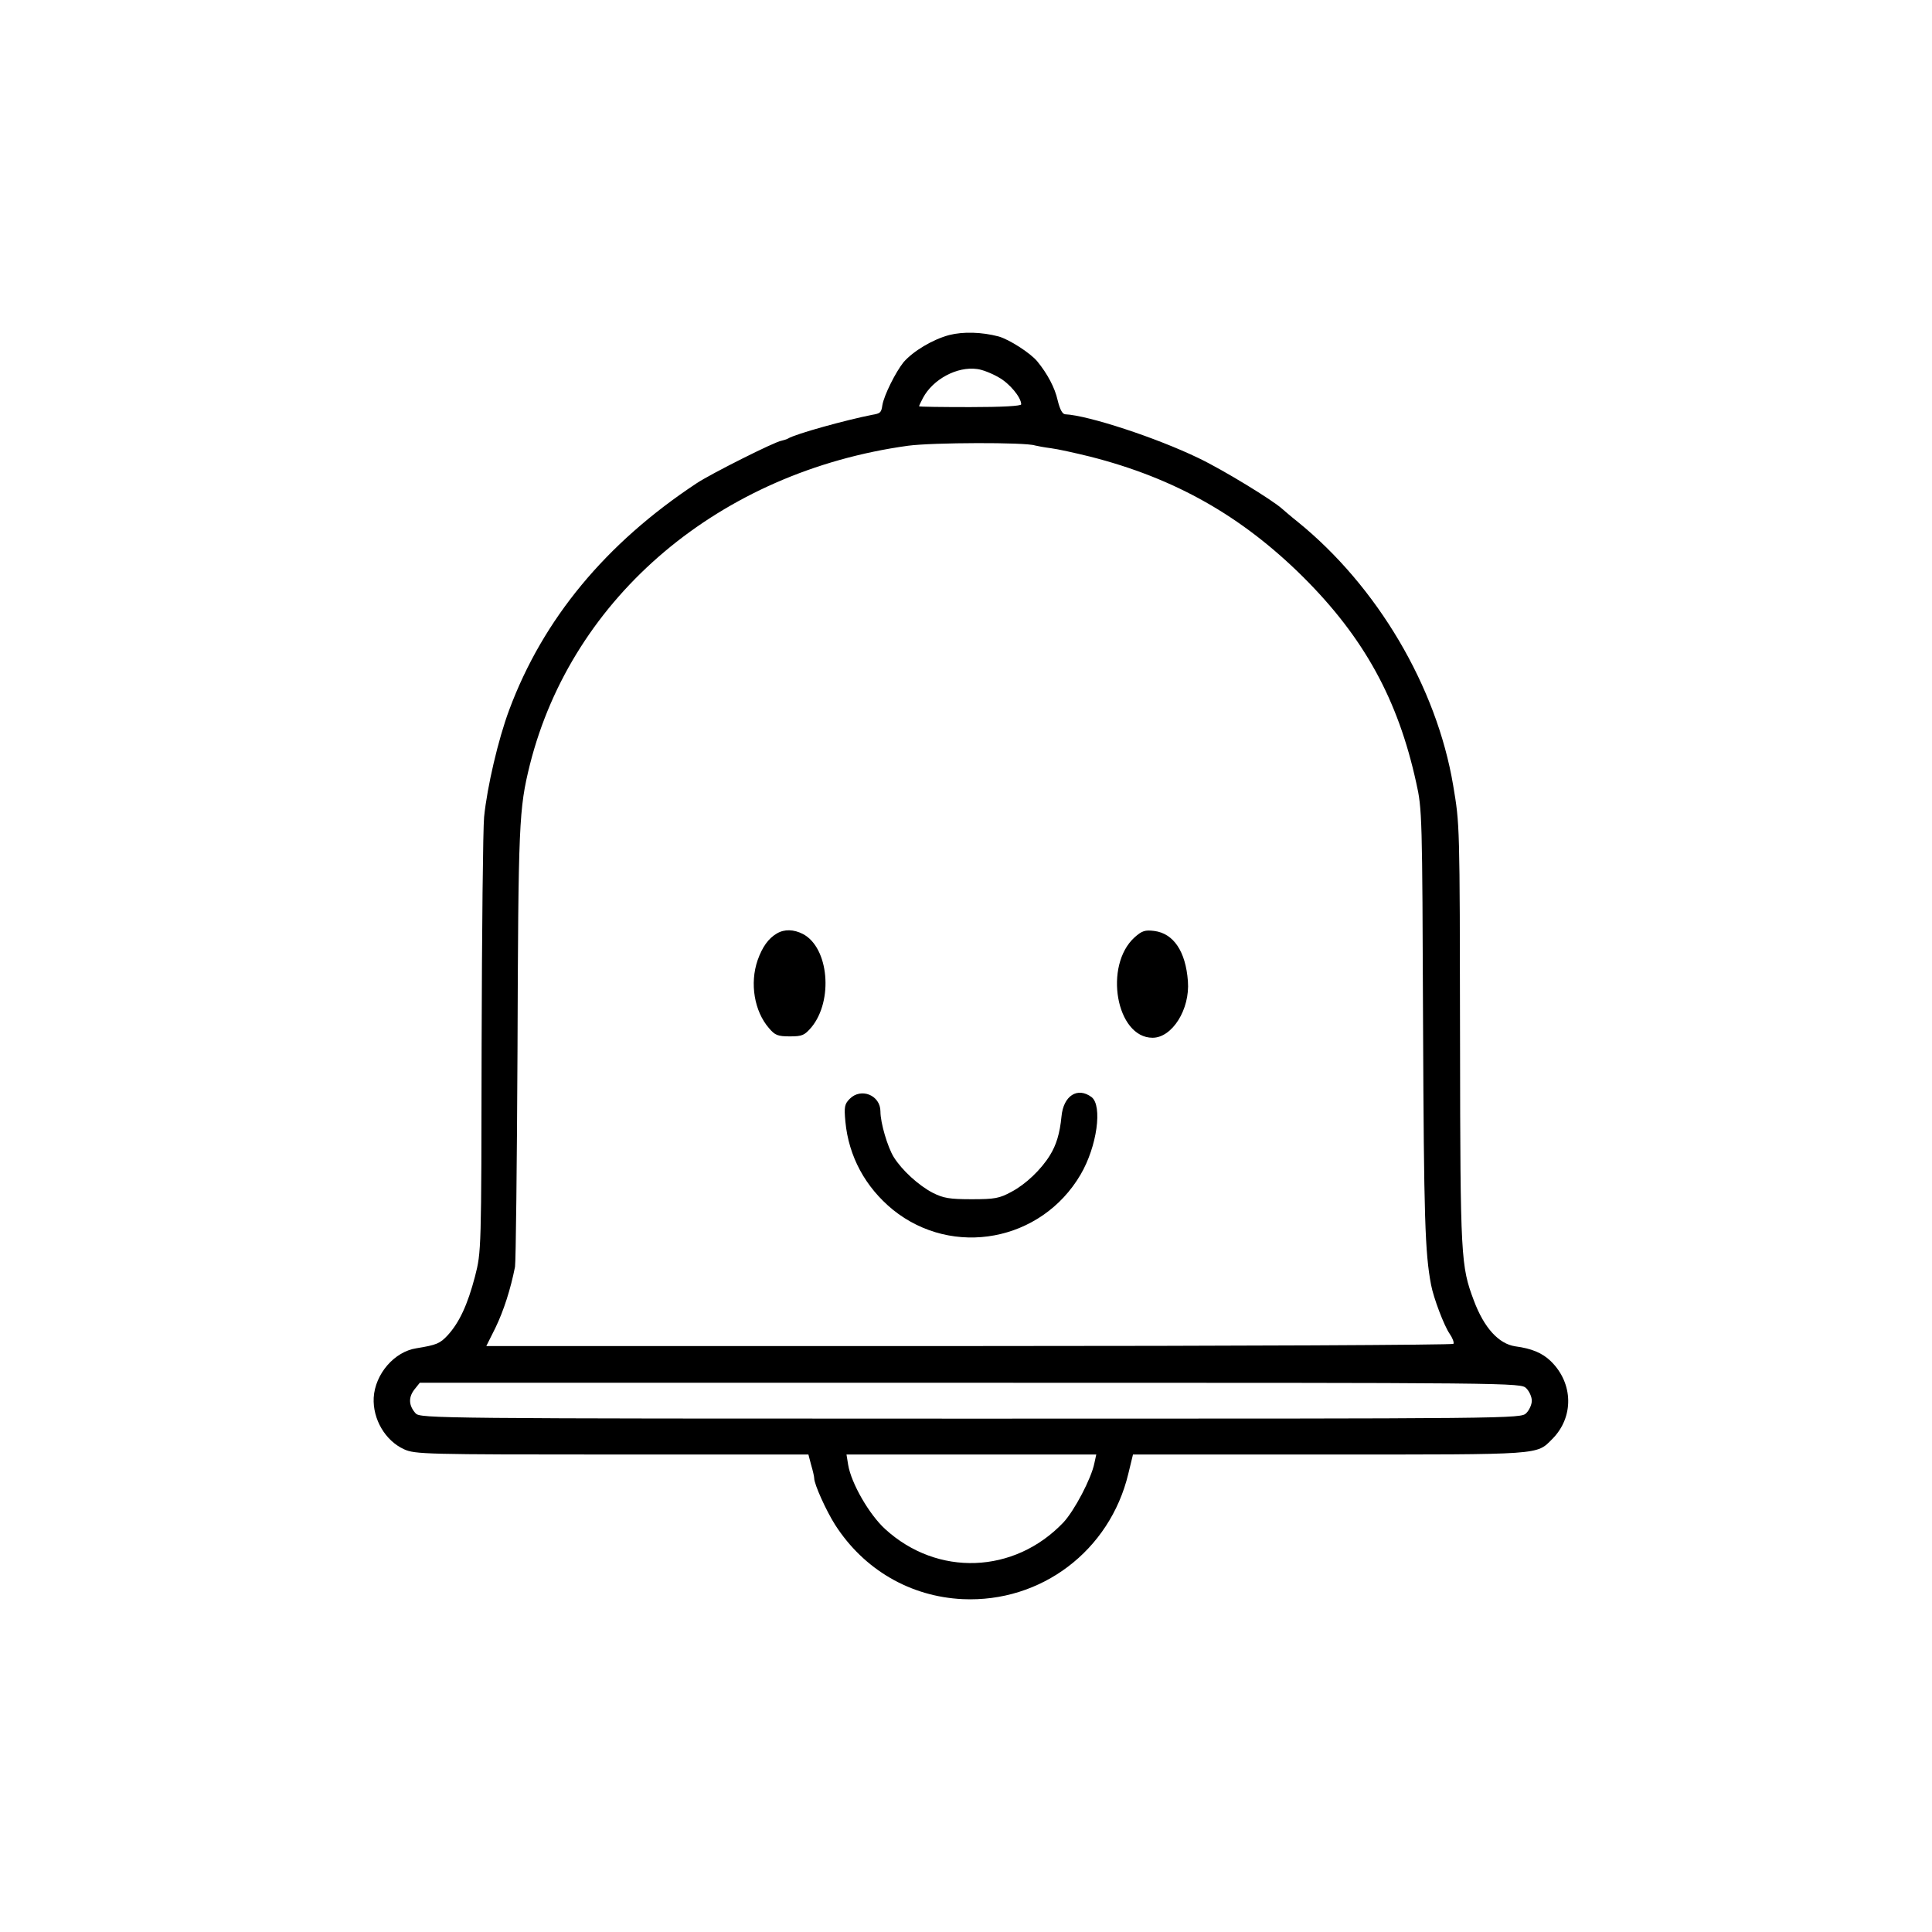 <svg version="1" xmlns="http://www.w3.org/2000/svg" width="933.333" height="933.333" viewBox="0 0 700 700"><path d="M343.9 121.4c-6 1.6-13 5.8-16.5 9.8-2.9 3.6-7.1 12-7.7 15.6-.4 2.7-.7 3-3.7 3.5-9.2 1.8-27.8 6.9-30.5 8.6-.5.3-1.6.6-2.4.8-2.3.3-25.6 12-30.7 15.4-33 21.8-55.7 49.3-67.9 82.1-4 10.7-8 27.9-9.1 38.8-.4 4.1-.8 41.2-.9 82.5-.1 74.8-.1 75-2.4 84-2.7 10.3-5.7 16.7-9.9 21.3-2.8 3-4 3.5-11.3 4.7-8 1.2-15 9.3-15.5 17.9-.4 7.8 4.2 15.6 11 18.7 3.9 1.8 7.9 1.9 75.3 1.9h71.2l1 3.8c.6 2 1.1 4.2 1.1 4.8 0 2.2 4.4 11.9 7.6 16.9 10.4 16.2 27.2 26 46.2 26.9 28.4 1.3 53.3-17.5 60-45.4l1.7-7h71.3c77.4 0 74.8.2 80.6-5.6 7.9-7.9 7.7-20.2-.5-28.2-3.1-3-6.9-4.6-12.9-5.4-6-.9-11.3-6.7-15-16.6-4.7-12.5-4.9-15.3-5-93.2-.1-80.4-.1-79.1-2.5-93.5-6-35.7-27.5-72.1-56.4-95.5-2.4-1.9-4.8-4-5.5-4.6-3.5-3.2-21.5-14.2-30.3-18.4-15.3-7.4-40-15.5-48.4-15.9-1-.1-1.9-1.8-2.7-5.1-1-4.5-3.7-9.6-7.4-14.1-2.5-3-10.1-7.9-14-9-6.1-1.6-12.8-1.8-17.9-.5zm17.9 15.3c4 2.2 8.2 7.3 8.2 9.8 0 .6-6.8 1-18.5 1-10.2 0-18.5-.1-18.5-.3 0-.2.6-1.5 1.4-3 3.6-6.8 12.4-11.5 19.6-10.5 1.9.2 5.4 1.6 7.8 3zm13.2 24.7c.8.2 3.4.7 5.8 1 2.4.3 8.7 1.7 14 3 30.8 7.8 55 21.5 77.3 43.6 22.1 22 34.4 44.4 41 74.5 2.2 9.7 2.2 12 2.5 87.9.3 70.1.7 82.5 2.9 94.1.9 4.8 4.7 14.8 6.7 17.7 1.1 1.6 1.7 3.2 1.4 3.7-.3.4-77.4.8-175.5.8H176.2l3.3-6.6c3-6.2 5.5-14 7.1-22.1.3-1.9.7-37 .9-78 .3-83.1.5-87.8 4.5-104 15.4-61 68.9-106.1 137-115.5 9-1.2 42.5-1.3 46-.1zM553 503c1.1 1.1 2 3.1 2 4.5s-.9 3.4-2 4.5c-2 2-3.3 2-201.3 2-193.2 0-199.4-.1-201.1-1.9-2.5-2.8-2.7-5.7-.5-8.6l2-2.5h199.5c198.1 0 199.4 0 201.4 2zm-156.5 27.2c-1.1 5.5-7.2 17.1-11.2 21.4-17.8 18.7-45.7 19.7-64.6 2.4-5.8-5.3-12.3-16.6-13.4-23.3l-.6-3.7h90.5l-.7 3.2z"/><path d="M281.5 338.2c-3.1 1.8-5.3 4.9-7 9.7-2.9 8.4-1.2 18.5 4.1 24.6 2.2 2.6 3.2 3 7.6 3 4.5 0 5.3-.4 7.8-3.3 8-9.7 6.3-28.9-3.1-33.8-3.3-1.7-6.7-1.8-9.4-.2zM411.1 339.6c-11.3 10.2-6.7 36.4 6.5 36.4 7.1 0 13.6-10.3 12.8-20.5-.8-10.8-5.2-17.3-12.2-18.2-3.3-.4-4.4-.1-7.1 2.3zM307.9 398.1c-1.9 1.9-2.1 2.9-1.6 8.3 1.2 12.6 7.2 23.7 17.2 31.9 21.7 17.5 53.8 11.5 68-12.7 6-10.2 8-25 4-28.1-5.1-3.8-10.2-.5-10.9 7-.6 6.2-1.9 10.4-4.2 14.1-3.2 5.2-8.8 10.5-13.9 13.2-4.4 2.4-6.1 2.7-14.5 2.7-8 0-10.2-.4-14-2.3-5.2-2.7-11.2-8.2-14.2-13-2.2-3.6-4.8-12.3-4.8-16.5 0-5.9-7-8.7-11.1-4.6z"/></svg>